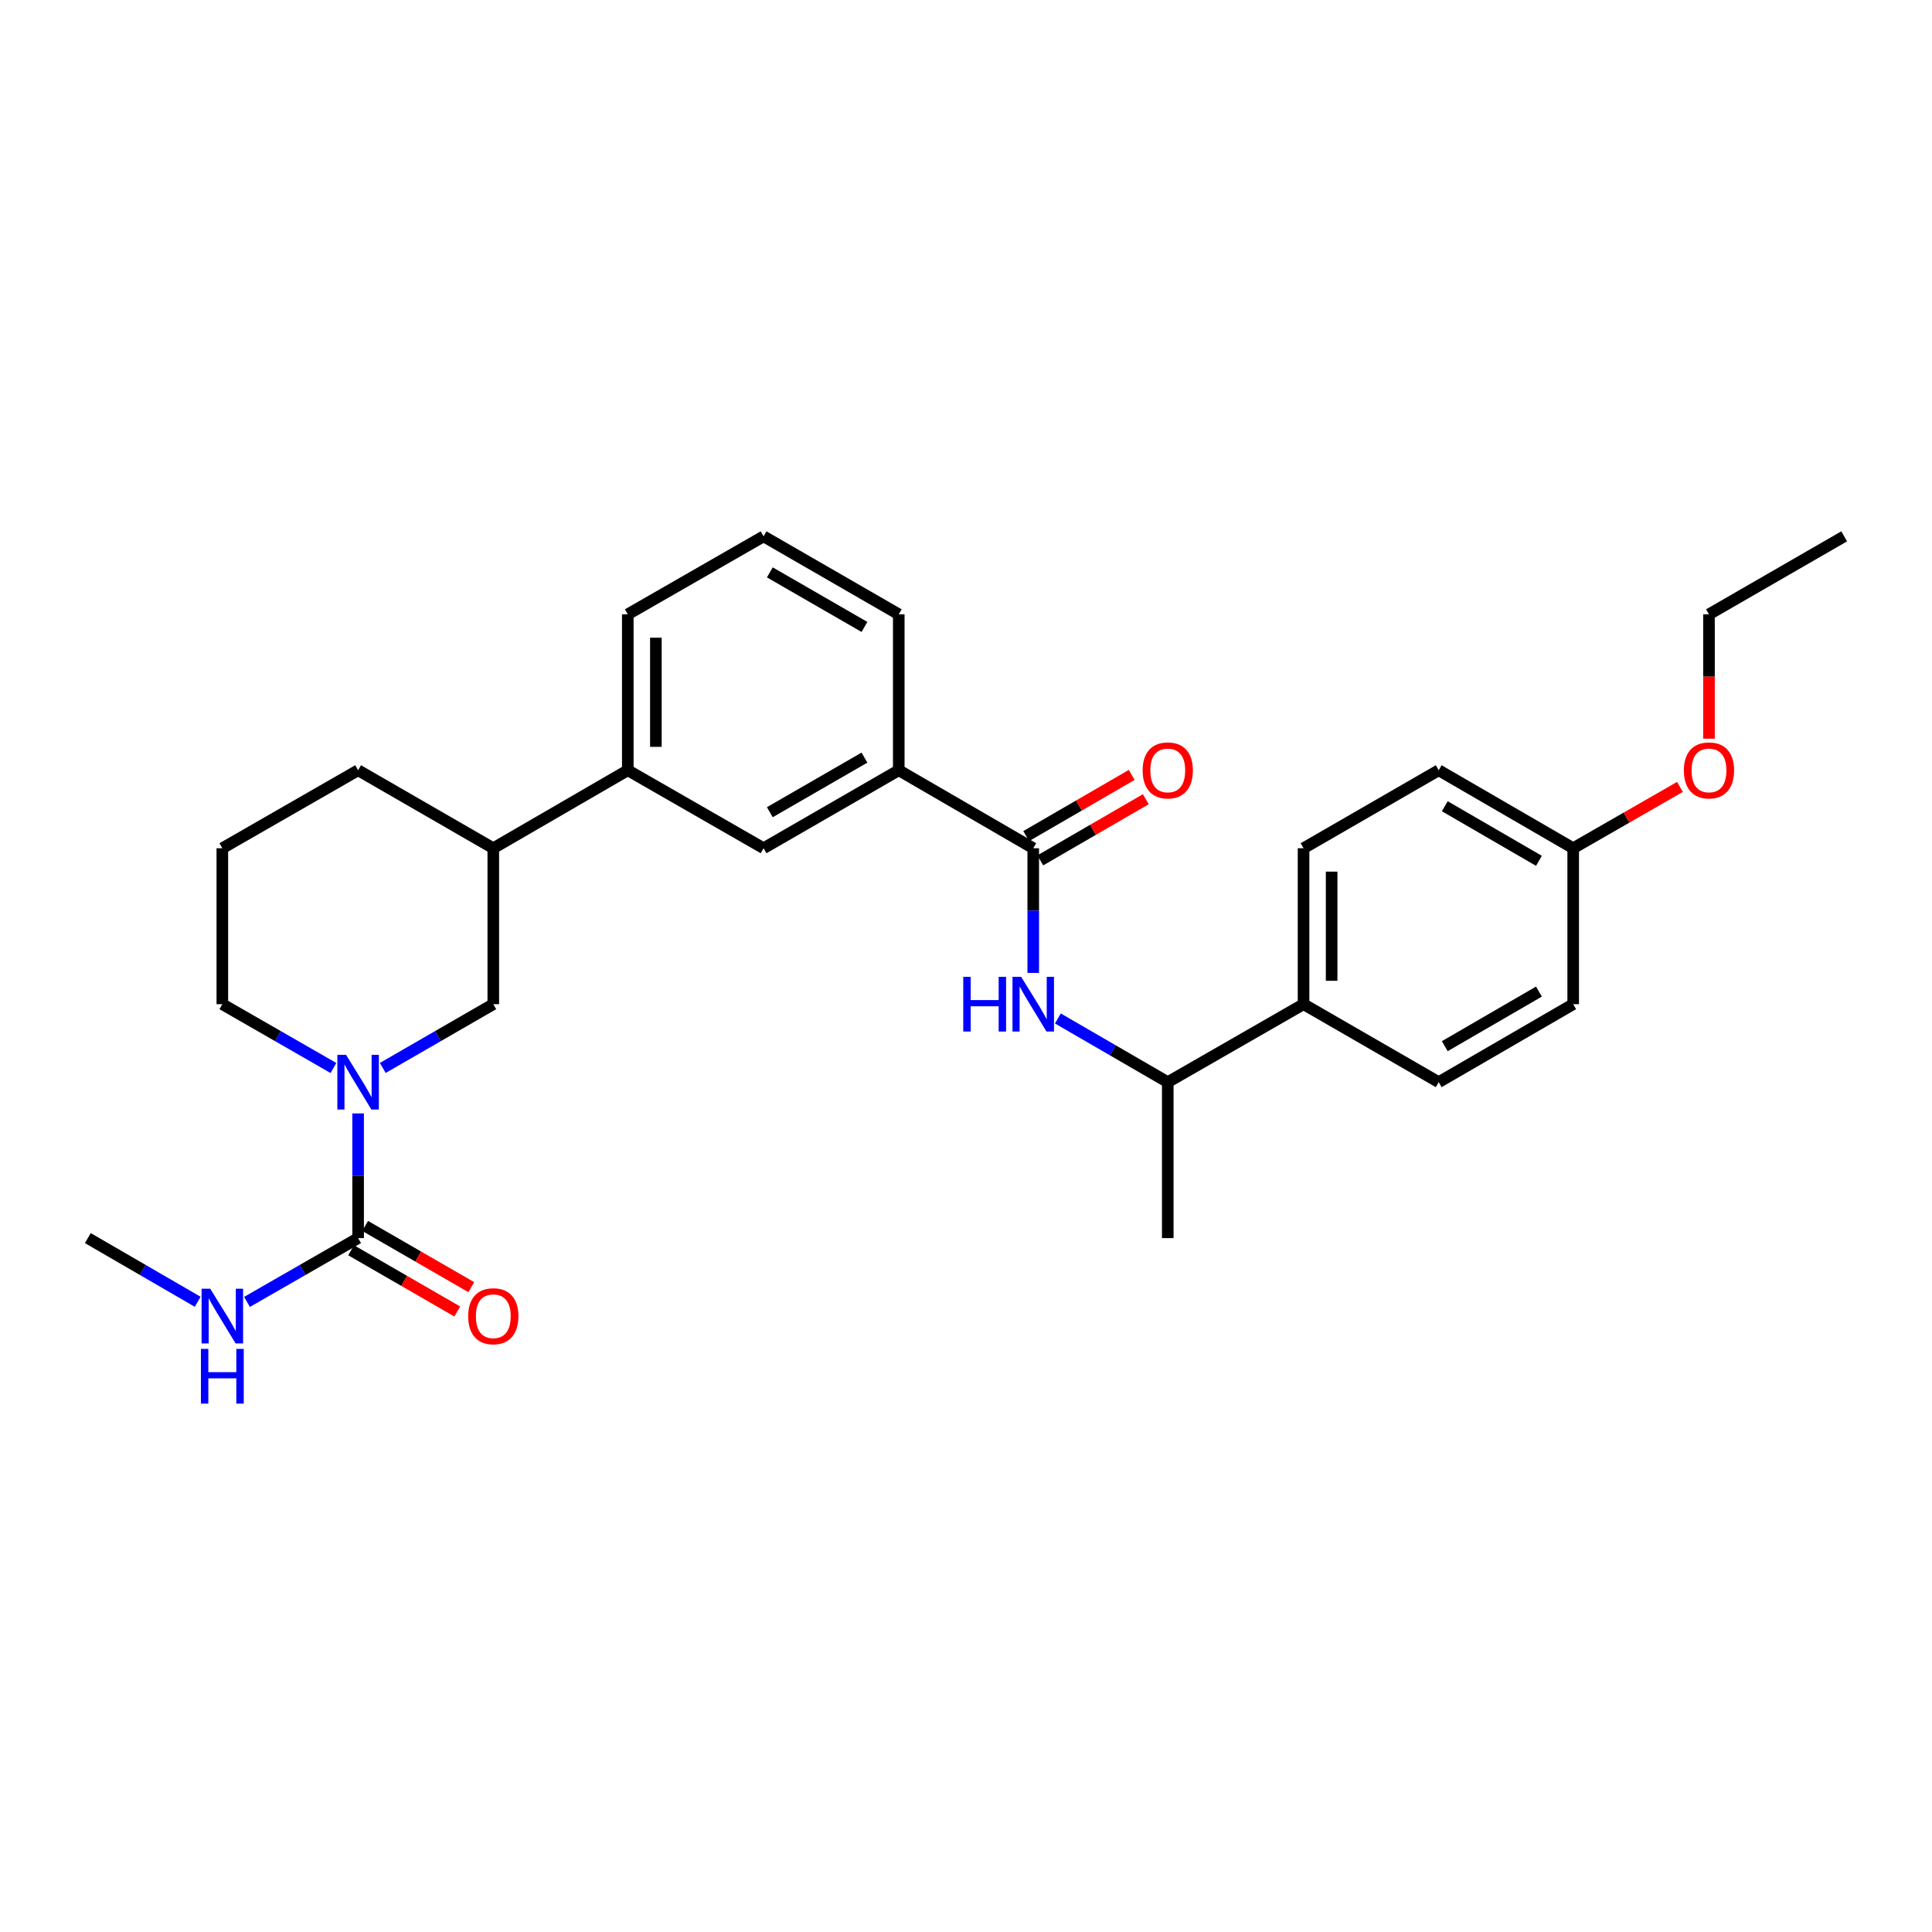 <?xml version='1.0' encoding='iso-8859-1'?>
<svg version='1.1' baseProfile='full'
              xmlns='http://www.w3.org/2000/svg'
                      xmlns:rdkit='http://www.rdkit.org/xml'
                      xmlns:xlink='http://www.w3.org/1999/xlink'
                  xml:space='preserve'
width='1000px' height='1000px' viewBox='0 0 1000 1000'>
<!-- END OF HEADER -->
<rect style='opacity:1.0;fill:#FFFFFF;stroke:none' width='1000' height='1000' x='0' y='0'> </rect>
<path class='bond-0' d='M 185.361,576.306 L 185.361,608.572' style='fill:none;fill-rule:evenodd;stroke:#0000FF;stroke-width:6px;stroke-linecap:butt;stroke-linejoin:miter;stroke-opacity:1' />
<path class='bond-0' d='M 185.361,608.572 L 185.361,640.837' style='fill:none;fill-rule:evenodd;stroke:#000000;stroke-width:6px;stroke-linecap:butt;stroke-linejoin:miter;stroke-opacity:1' />
<path class='bond-3' d='M 198.12,552.767 L 226.725,536.265' style='fill:none;fill-rule:evenodd;stroke:#0000FF;stroke-width:6px;stroke-linecap:butt;stroke-linejoin:miter;stroke-opacity:1' />
<path class='bond-3' d='M 226.725,536.265 L 255.33,519.762' style='fill:none;fill-rule:evenodd;stroke:#000000;stroke-width:6px;stroke-linecap:butt;stroke-linejoin:miter;stroke-opacity:1' />
<path class='bond-15' d='M 172.594,552.797 L 143.835,536.279' style='fill:none;fill-rule:evenodd;stroke:#0000FF;stroke-width:6px;stroke-linecap:butt;stroke-linejoin:miter;stroke-opacity:1' />
<path class='bond-15' d='M 143.835,536.279 L 115.077,519.762' style='fill:none;fill-rule:evenodd;stroke:#000000;stroke-width:6px;stroke-linecap:butt;stroke-linejoin:miter;stroke-opacity:1' />
<path class='bond-9' d='M 181.73,647.133 L 209.204,662.98' style='fill:none;fill-rule:evenodd;stroke:#000000;stroke-width:6px;stroke-linecap:butt;stroke-linejoin:miter;stroke-opacity:1' />
<path class='bond-9' d='M 209.204,662.98 L 236.679,678.828' style='fill:none;fill-rule:evenodd;stroke:#FF0000;stroke-width:6px;stroke-linecap:butt;stroke-linejoin:miter;stroke-opacity:1' />
<path class='bond-9' d='M 188.992,634.542 L 216.467,650.39' style='fill:none;fill-rule:evenodd;stroke:#000000;stroke-width:6px;stroke-linecap:butt;stroke-linejoin:miter;stroke-opacity:1' />
<path class='bond-9' d='M 216.467,650.39 L 243.942,666.237' style='fill:none;fill-rule:evenodd;stroke:#FF0000;stroke-width:6px;stroke-linecap:butt;stroke-linejoin:miter;stroke-opacity:1' />
<path class='bond-12' d='M 185.361,640.837 L 156.602,657.351' style='fill:none;fill-rule:evenodd;stroke:#000000;stroke-width:6px;stroke-linecap:butt;stroke-linejoin:miter;stroke-opacity:1' />
<path class='bond-12' d='M 156.602,657.351 L 127.843,673.865' style='fill:none;fill-rule:evenodd;stroke:#0000FF;stroke-width:6px;stroke-linecap:butt;stroke-linejoin:miter;stroke-opacity:1' />
<path class='bond-1' d='M 534.803,439.045 L 465.197,398.679' style='fill:none;fill-rule:evenodd;stroke:#000000;stroke-width:6px;stroke-linecap:butt;stroke-linejoin:miter;stroke-opacity:1' />
<path class='bond-2' d='M 534.803,439.045 L 534.803,471.315' style='fill:none;fill-rule:evenodd;stroke:#000000;stroke-width:6px;stroke-linecap:butt;stroke-linejoin:miter;stroke-opacity:1' />
<path class='bond-2' d='M 534.803,471.315 L 534.803,503.584' style='fill:none;fill-rule:evenodd;stroke:#0000FF;stroke-width:6px;stroke-linecap:butt;stroke-linejoin:miter;stroke-opacity:1' />
<path class='bond-11' d='M 538.448,445.332 L 565.757,429.501' style='fill:none;fill-rule:evenodd;stroke:#000000;stroke-width:6px;stroke-linecap:butt;stroke-linejoin:miter;stroke-opacity:1' />
<path class='bond-11' d='M 565.757,429.501 L 593.066,413.669' style='fill:none;fill-rule:evenodd;stroke:#FF0000;stroke-width:6px;stroke-linecap:butt;stroke-linejoin:miter;stroke-opacity:1' />
<path class='bond-11' d='M 531.158,432.758 L 558.467,416.926' style='fill:none;fill-rule:evenodd;stroke:#000000;stroke-width:6px;stroke-linecap:butt;stroke-linejoin:miter;stroke-opacity:1' />
<path class='bond-11' d='M 558.467,416.926 L 585.776,401.094' style='fill:none;fill-rule:evenodd;stroke:#FF0000;stroke-width:6px;stroke-linecap:butt;stroke-linejoin:miter;stroke-opacity:1' />
<path class='bond-8' d='M 547.555,527.155 L 575.994,543.642' style='fill:none;fill-rule:evenodd;stroke:#0000FF;stroke-width:6px;stroke-linecap:butt;stroke-linejoin:miter;stroke-opacity:1' />
<path class='bond-8' d='M 575.994,543.642 L 604.433,560.129' style='fill:none;fill-rule:evenodd;stroke:#000000;stroke-width:6px;stroke-linecap:butt;stroke-linejoin:miter;stroke-opacity:1' />
<path class='bond-7' d='M 255.33,519.762 L 255.33,439.045' style='fill:none;fill-rule:evenodd;stroke:#000000;stroke-width:6px;stroke-linecap:butt;stroke-linejoin:miter;stroke-opacity:1' />
<path class='bond-4' d='M 465.197,398.679 L 395.228,439.045' style='fill:none;fill-rule:evenodd;stroke:#000000;stroke-width:6px;stroke-linecap:butt;stroke-linejoin:miter;stroke-opacity:1' />
<path class='bond-4' d='M 447.438,392.144 L 398.46,420.4' style='fill:none;fill-rule:evenodd;stroke:#000000;stroke-width:6px;stroke-linecap:butt;stroke-linejoin:miter;stroke-opacity:1' />
<path class='bond-30' d='M 465.197,398.679 L 465.197,317.97' style='fill:none;fill-rule:evenodd;stroke:#000000;stroke-width:6px;stroke-linecap:butt;stroke-linejoin:miter;stroke-opacity:1' />
<path class='bond-5' d='M 395.228,439.045 L 324.944,398.679' style='fill:none;fill-rule:evenodd;stroke:#000000;stroke-width:6px;stroke-linecap:butt;stroke-linejoin:miter;stroke-opacity:1' />
<path class='bond-6' d='M 324.944,398.679 L 255.33,439.045' style='fill:none;fill-rule:evenodd;stroke:#000000;stroke-width:6px;stroke-linecap:butt;stroke-linejoin:miter;stroke-opacity:1' />
<path class='bond-21' d='M 324.944,398.679 L 324.944,317.97' style='fill:none;fill-rule:evenodd;stroke:#000000;stroke-width:6px;stroke-linecap:butt;stroke-linejoin:miter;stroke-opacity:1' />
<path class='bond-21' d='M 339.479,386.572 L 339.479,330.076' style='fill:none;fill-rule:evenodd;stroke:#000000;stroke-width:6px;stroke-linecap:butt;stroke-linejoin:miter;stroke-opacity:1' />
<path class='bond-29' d='M 255.33,439.045 L 185.361,398.679' style='fill:none;fill-rule:evenodd;stroke:#000000;stroke-width:6px;stroke-linecap:butt;stroke-linejoin:miter;stroke-opacity:1' />
<path class='bond-10' d='M 604.433,560.129 L 674.717,519.762' style='fill:none;fill-rule:evenodd;stroke:#000000;stroke-width:6px;stroke-linecap:butt;stroke-linejoin:miter;stroke-opacity:1' />
<path class='bond-25' d='M 604.433,560.129 L 604.433,640.837' style='fill:none;fill-rule:evenodd;stroke:#000000;stroke-width:6px;stroke-linecap:butt;stroke-linejoin:miter;stroke-opacity:1' />
<path class='bond-13' d='M 674.717,519.762 L 674.717,439.045' style='fill:none;fill-rule:evenodd;stroke:#000000;stroke-width:6px;stroke-linecap:butt;stroke-linejoin:miter;stroke-opacity:1' />
<path class='bond-13' d='M 689.252,507.655 L 689.252,451.153' style='fill:none;fill-rule:evenodd;stroke:#000000;stroke-width:6px;stroke-linecap:butt;stroke-linejoin:miter;stroke-opacity:1' />
<path class='bond-14' d='M 674.717,519.762 L 744.67,560.129' style='fill:none;fill-rule:evenodd;stroke:#000000;stroke-width:6px;stroke-linecap:butt;stroke-linejoin:miter;stroke-opacity:1' />
<path class='bond-26' d='M 102.325,673.804 L 73.89,657.321' style='fill:none;fill-rule:evenodd;stroke:#0000FF;stroke-width:6px;stroke-linecap:butt;stroke-linejoin:miter;stroke-opacity:1' />
<path class='bond-26' d='M 73.89,657.321 L 45.455,640.837' style='fill:none;fill-rule:evenodd;stroke:#000000;stroke-width:6px;stroke-linecap:butt;stroke-linejoin:miter;stroke-opacity:1' />
<path class='bond-18' d='M 674.717,439.045 L 744.67,398.679' style='fill:none;fill-rule:evenodd;stroke:#000000;stroke-width:6px;stroke-linecap:butt;stroke-linejoin:miter;stroke-opacity:1' />
<path class='bond-17' d='M 744.67,560.129 L 814.284,519.762' style='fill:none;fill-rule:evenodd;stroke:#000000;stroke-width:6px;stroke-linecap:butt;stroke-linejoin:miter;stroke-opacity:1' />
<path class='bond-17' d='M 747.821,541.5 L 796.551,513.243' style='fill:none;fill-rule:evenodd;stroke:#000000;stroke-width:6px;stroke-linecap:butt;stroke-linejoin:miter;stroke-opacity:1' />
<path class='bond-22' d='M 115.077,519.762 L 115.077,439.045' style='fill:none;fill-rule:evenodd;stroke:#000000;stroke-width:6px;stroke-linecap:butt;stroke-linejoin:miter;stroke-opacity:1' />
<path class='bond-16' d='M 814.284,439.045 L 814.284,519.762' style='fill:none;fill-rule:evenodd;stroke:#000000;stroke-width:6px;stroke-linecap:butt;stroke-linejoin:miter;stroke-opacity:1' />
<path class='bond-19' d='M 814.284,439.045 L 841.913,423.177' style='fill:none;fill-rule:evenodd;stroke:#000000;stroke-width:6px;stroke-linecap:butt;stroke-linejoin:miter;stroke-opacity:1' />
<path class='bond-19' d='M 841.913,423.177 L 869.542,407.309' style='fill:none;fill-rule:evenodd;stroke:#FF0000;stroke-width:6px;stroke-linecap:butt;stroke-linejoin:miter;stroke-opacity:1' />
<path class='bond-31' d='M 814.284,439.045 L 744.67,398.679' style='fill:none;fill-rule:evenodd;stroke:#000000;stroke-width:6px;stroke-linecap:butt;stroke-linejoin:miter;stroke-opacity:1' />
<path class='bond-31' d='M 796.551,445.564 L 747.821,417.307' style='fill:none;fill-rule:evenodd;stroke:#000000;stroke-width:6px;stroke-linecap:butt;stroke-linejoin:miter;stroke-opacity:1' />
<path class='bond-27' d='M 884.568,382.341 L 884.568,350.155' style='fill:none;fill-rule:evenodd;stroke:#FF0000;stroke-width:6px;stroke-linecap:butt;stroke-linejoin:miter;stroke-opacity:1' />
<path class='bond-27' d='M 884.568,350.155 L 884.568,317.97' style='fill:none;fill-rule:evenodd;stroke:#000000;stroke-width:6px;stroke-linecap:butt;stroke-linejoin:miter;stroke-opacity:1' />
<path class='bond-20' d='M 465.197,317.97 L 395.228,277.611' style='fill:none;fill-rule:evenodd;stroke:#000000;stroke-width:6px;stroke-linecap:butt;stroke-linejoin:miter;stroke-opacity:1' />
<path class='bond-20' d='M 447.439,324.507 L 398.461,296.256' style='fill:none;fill-rule:evenodd;stroke:#000000;stroke-width:6px;stroke-linecap:butt;stroke-linejoin:miter;stroke-opacity:1' />
<path class='bond-23' d='M 324.944,317.97 L 395.228,277.611' style='fill:none;fill-rule:evenodd;stroke:#000000;stroke-width:6px;stroke-linecap:butt;stroke-linejoin:miter;stroke-opacity:1' />
<path class='bond-24' d='M 115.077,439.045 L 185.361,398.679' style='fill:none;fill-rule:evenodd;stroke:#000000;stroke-width:6px;stroke-linecap:butt;stroke-linejoin:miter;stroke-opacity:1' />
<path class='bond-28' d='M 884.568,317.97 L 954.545,277.611' style='fill:none;fill-rule:evenodd;stroke:#000000;stroke-width:6px;stroke-linecap:butt;stroke-linejoin:miter;stroke-opacity:1' />
<path  class='atom-0' d='M 179.101 545.969
L 188.381 560.969
Q 189.301 562.449, 190.781 565.129
Q 192.261 567.809, 192.341 567.969
L 192.341 545.969
L 196.101 545.969
L 196.101 574.289
L 192.221 574.289
L 182.261 557.889
Q 181.101 555.969, 179.861 553.769
Q 178.661 551.569, 178.301 550.889
L 178.301 574.289
L 174.621 574.289
L 174.621 545.969
L 179.101 545.969
' fill='#0000FF'/>
<path  class='atom-3' d='M 498.583 505.602
L 502.423 505.602
L 502.423 517.642
L 516.903 517.642
L 516.903 505.602
L 520.743 505.602
L 520.743 533.922
L 516.903 533.922
L 516.903 520.842
L 502.423 520.842
L 502.423 533.922
L 498.583 533.922
L 498.583 505.602
' fill='#0000FF'/>
<path  class='atom-3' d='M 528.543 505.602
L 537.823 520.602
Q 538.743 522.082, 540.223 524.762
Q 541.703 527.442, 541.783 527.602
L 541.783 505.602
L 545.543 505.602
L 545.543 533.922
L 541.663 533.922
L 531.703 517.522
Q 530.543 515.602, 529.303 513.402
Q 528.103 511.202, 527.743 510.522
L 527.743 533.922
L 524.063 533.922
L 524.063 505.602
L 528.543 505.602
' fill='#0000FF'/>
<path  class='atom-10' d='M 242.33 681.276
Q 242.33 674.476, 245.69 670.676
Q 249.05 666.876, 255.33 666.876
Q 261.61 666.876, 264.97 670.676
Q 268.33 674.476, 268.33 681.276
Q 268.33 688.156, 264.93 692.076
Q 261.53 695.956, 255.33 695.956
Q 249.09 695.956, 245.69 692.076
Q 242.33 688.196, 242.33 681.276
M 255.33 692.756
Q 259.65 692.756, 261.97 689.876
Q 264.33 686.956, 264.33 681.276
Q 264.33 675.716, 261.97 672.916
Q 259.65 670.076, 255.33 670.076
Q 251.01 670.076, 248.65 672.876
Q 246.33 675.676, 246.33 681.276
Q 246.33 686.996, 248.65 689.876
Q 251.01 692.756, 255.33 692.756
' fill='#FF0000'/>
<path  class='atom-12' d='M 591.433 398.759
Q 591.433 391.959, 594.793 388.159
Q 598.153 384.359, 604.433 384.359
Q 610.713 384.359, 614.073 388.159
Q 617.433 391.959, 617.433 398.759
Q 617.433 405.639, 614.033 409.559
Q 610.633 413.439, 604.433 413.439
Q 598.193 413.439, 594.793 409.559
Q 591.433 405.679, 591.433 398.759
M 604.433 410.239
Q 608.753 410.239, 611.073 407.359
Q 613.433 404.439, 613.433 398.759
Q 613.433 393.199, 611.073 390.399
Q 608.753 387.559, 604.433 387.559
Q 600.113 387.559, 597.753 390.359
Q 595.433 393.159, 595.433 398.759
Q 595.433 404.479, 597.753 407.359
Q 600.113 410.239, 604.433 410.239
' fill='#FF0000'/>
<path  class='atom-13' d='M 108.817 667.036
L 118.097 682.036
Q 119.017 683.516, 120.497 686.196
Q 121.977 688.876, 122.057 689.036
L 122.057 667.036
L 125.817 667.036
L 125.817 695.356
L 121.937 695.356
L 111.977 678.956
Q 110.817 677.036, 109.577 674.836
Q 108.377 672.636, 108.017 671.956
L 108.017 695.356
L 104.337 695.356
L 104.337 667.036
L 108.817 667.036
' fill='#0000FF'/>
<path  class='atom-13' d='M 103.997 698.188
L 107.837 698.188
L 107.837 710.228
L 122.317 710.228
L 122.317 698.188
L 126.157 698.188
L 126.157 726.508
L 122.317 726.508
L 122.317 713.428
L 107.837 713.428
L 107.837 726.508
L 103.997 726.508
L 103.997 698.188
' fill='#0000FF'/>
<path  class='atom-20' d='M 871.568 398.759
Q 871.568 391.959, 874.928 388.159
Q 878.288 384.359, 884.568 384.359
Q 890.848 384.359, 894.208 388.159
Q 897.568 391.959, 897.568 398.759
Q 897.568 405.639, 894.168 409.559
Q 890.768 413.439, 884.568 413.439
Q 878.328 413.439, 874.928 409.559
Q 871.568 405.679, 871.568 398.759
M 884.568 410.239
Q 888.888 410.239, 891.208 407.359
Q 893.568 404.439, 893.568 398.759
Q 893.568 393.199, 891.208 390.399
Q 888.888 387.559, 884.568 387.559
Q 880.248 387.559, 877.888 390.359
Q 875.568 393.159, 875.568 398.759
Q 875.568 404.479, 877.888 407.359
Q 880.248 410.239, 884.568 410.239
' fill='#FF0000'/>
</svg>
